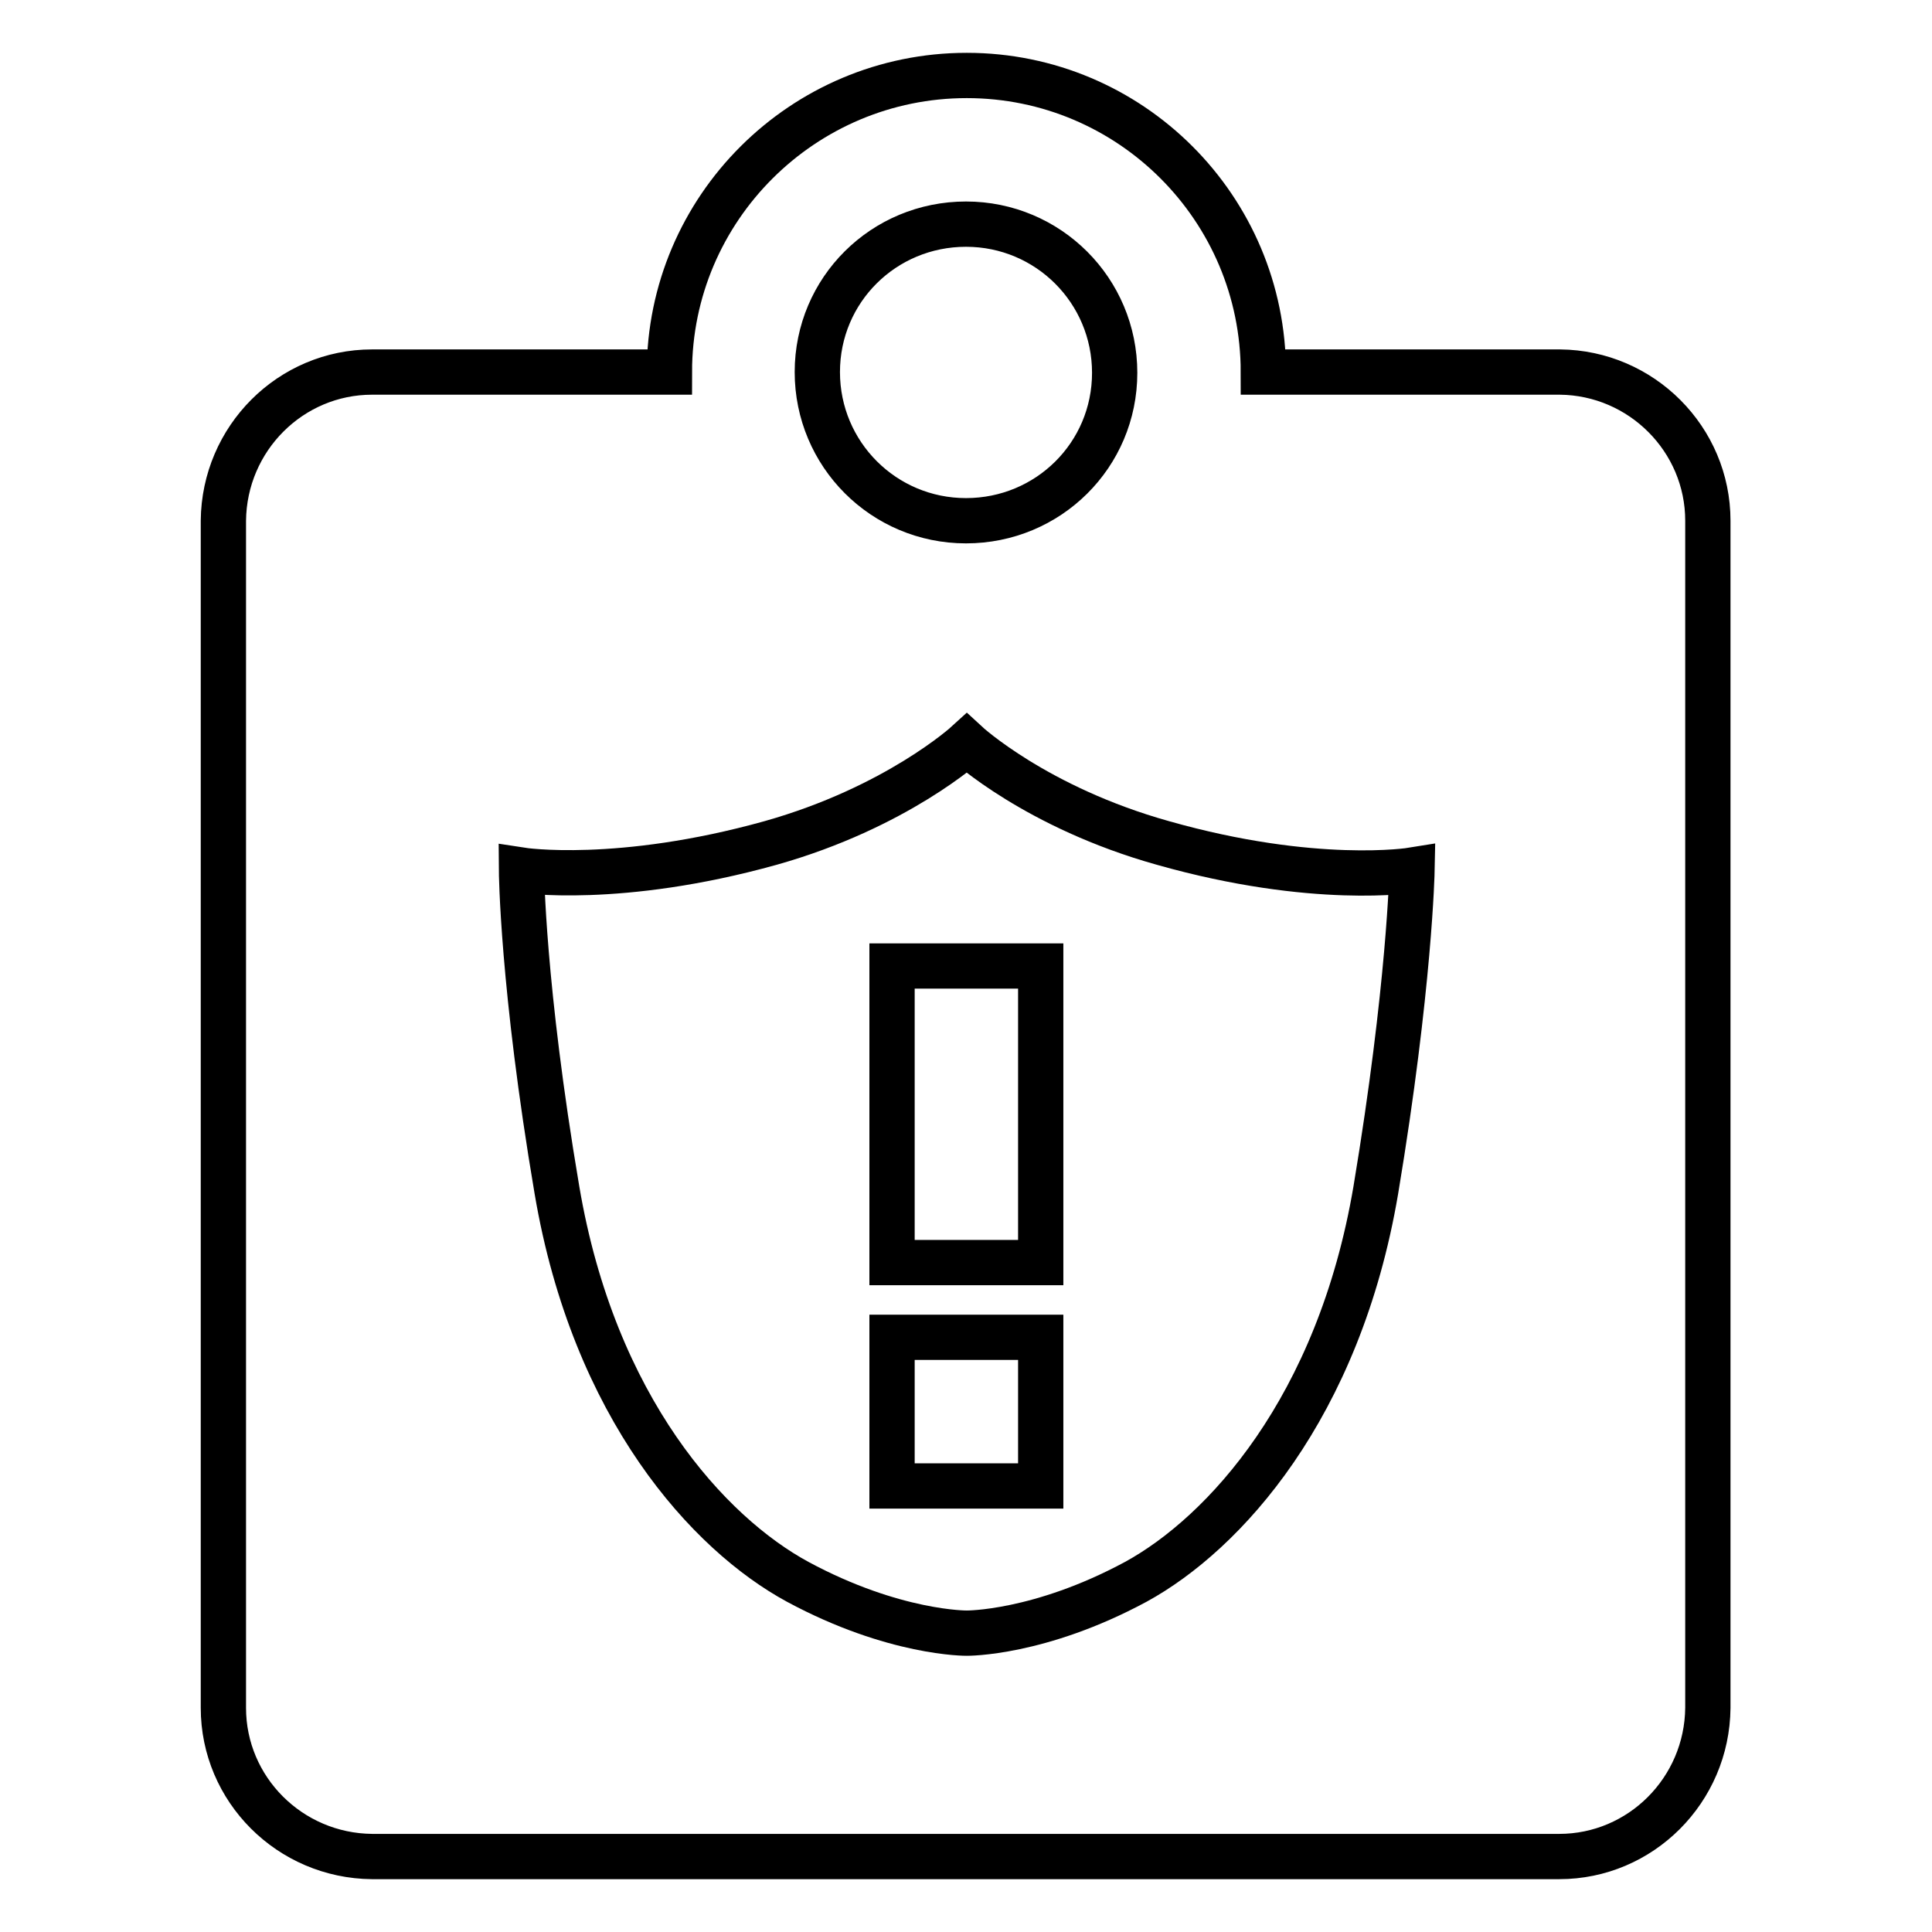 <?xml version="1.0" encoding="utf-8"?>
<!-- Svg Vector Icons : http://www.onlinewebfonts.com/icon -->
<!DOCTYPE svg PUBLIC "-//W3C//DTD SVG 1.1//EN" "http://www.w3.org/Graphics/SVG/1.1/DTD/svg11.dtd">
<svg version="1.1" xmlns="http://www.w3.org/2000/svg" xmlns:xlink="http://www.w3.org/1999/xlink" x="0px" y="0px" viewBox="0 0 256 256" enable-background="new 0 0 256 256" xml:space="preserve">
<g> <path stroke-width="6" fill-opacity="0" stroke="#000000"  d="M206.7,49.3h-39.3c0-21.7-17.6-39.3-39.3-39.3S88.7,27.6,88.7,49.3H49.3c-10.8,0-19.6,8.8-19.7,19.7v157.3 c0,10.8,8.8,19.6,19.7,19.7h157.3c10.8,0,19.6-8.8,19.7-19.7V69C226.3,58.2,217.5,49.4,206.7,49.3z M128,29.7 c10.9,0,19.7,8.8,19.7,19.7S138.9,69,128,69c-10.9,0-19.7-8.8-19.7-19.7S117.1,29.7,128,29.7z M182.3,157.7 c-4.9,28.9-20.1,45.5-31.8,51.9c-12.8,6.9-22.4,6.8-22.4,6.8s-9.6,0.1-22.4-6.8c-11.8-6.4-27-23-31.9-51.9 c-4.6-27.1-4.7-42.4-4.7-42.4s12.9,2,33-3.6c16.7-4.7,26-13.2,26-13.2s9.2,8.5,26,13.2c20.1,5.7,33,3.6,33,3.6 S186.8,130.7,182.3,157.7L182.3,157.7z M118.2,128h19.7v39.3h-19.7V128z M118.2,177.2h19.7v19.7h-19.7V177.2z"/></g>
</svg>